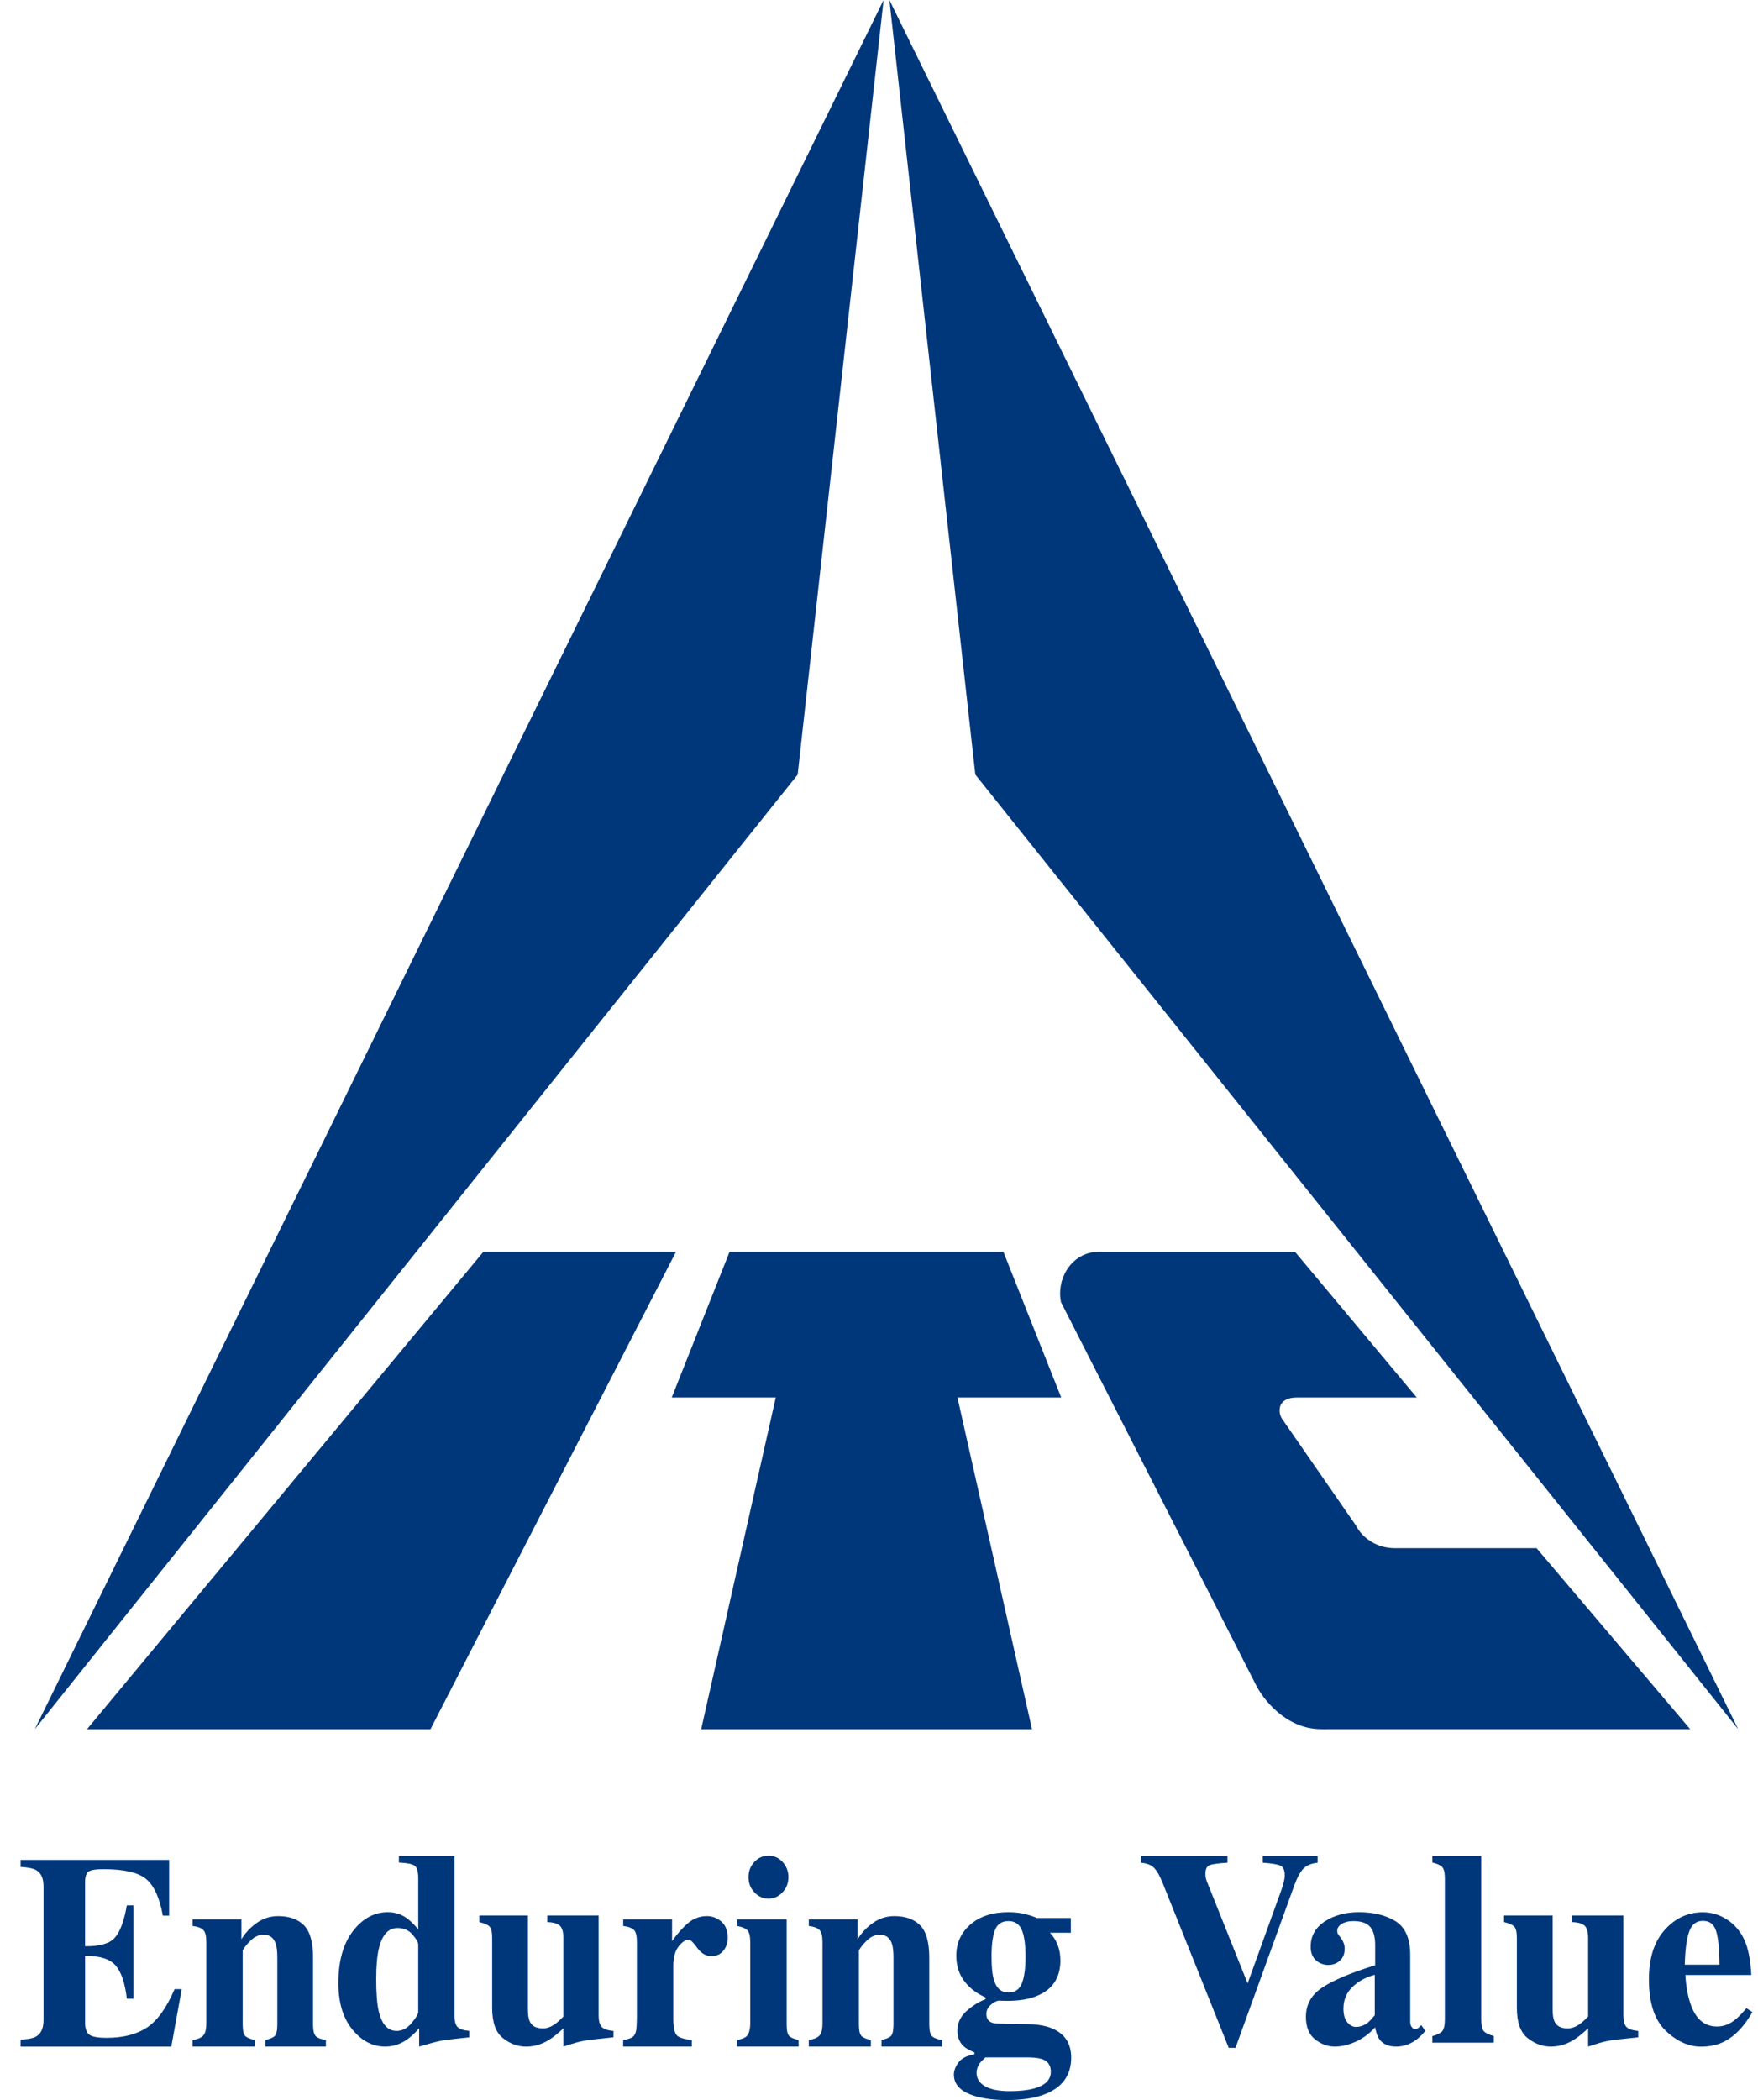<svg width="67" height="80" viewBox="0 0 67 80" fill="none" xmlns="http://www.w3.org/2000/svg">
<g id="ITC-Logo 1" clip-path="url(#clip0_1447_404)">
<g id="Layer_1">
<g id="Group">
<path id="Vector" d="M5.598 77.239C5.202 77.5 4.689 77.629 4.064 77.629C3.729 77.629 3.51 77.589 3.403 77.509C3.295 77.428 3.243 77.276 3.243 77.054V74.504C3.802 74.504 4.19 74.628 4.405 74.872C4.621 75.117 4.764 75.54 4.834 76.14H5.085V72.583H4.834C4.729 73.18 4.577 73.589 4.378 73.813C4.18 74.039 3.802 74.147 3.242 74.14V71.703C3.242 71.505 3.283 71.372 3.364 71.305C3.446 71.239 3.637 71.205 3.936 71.205C4.727 71.205 5.271 71.331 5.57 71.581C5.87 71.83 6.082 72.294 6.206 72.974H6.446V70.852H0.786V71.119C1.071 71.135 1.268 71.177 1.376 71.241C1.565 71.346 1.659 71.553 1.659 71.858V76.957C1.659 77.259 1.568 77.464 1.386 77.574C1.268 77.646 1.068 77.687 0.786 77.697V77.965H6.528L6.927 75.775H6.653C6.346 76.491 5.994 76.98 5.598 77.239V77.239Z" fill="#00377B"/>
<path id="Vector_2" d="M11.931 77.115V74.571C11.931 73.985 11.816 73.576 11.583 73.342C11.352 73.11 11.024 72.993 10.602 72.993C10.308 72.993 10.04 73.076 9.798 73.243C9.557 73.409 9.357 73.619 9.202 73.872V73.117H7.34V73.368C7.552 73.396 7.691 73.451 7.76 73.535C7.829 73.617 7.863 73.767 7.863 73.981V77.073C7.863 77.314 7.819 77.475 7.735 77.554C7.651 77.635 7.518 77.687 7.339 77.712V77.963H9.705V77.712C9.53 77.674 9.409 77.623 9.345 77.557C9.281 77.491 9.249 77.345 9.249 77.114V74.297C9.325 74.165 9.435 74.032 9.577 73.899C9.72 73.768 9.876 73.702 10.045 73.702C10.271 73.702 10.425 73.811 10.501 74.026C10.546 74.145 10.569 74.325 10.569 74.565V77.114C10.569 77.345 10.536 77.491 10.473 77.557C10.408 77.623 10.288 77.673 10.113 77.712V77.963H12.42V77.712C12.244 77.687 12.118 77.641 12.043 77.573C11.968 77.504 11.93 77.351 11.93 77.114L11.931 77.115Z" fill="#00377B"/>
<path id="Vector_3" d="M17.32 76.761V70.701H15.203V70.953C15.503 70.967 15.702 71.005 15.798 71.069C15.893 71.133 15.941 71.298 15.941 71.565V73.492C15.754 73.28 15.595 73.131 15.471 73.05C15.27 72.913 15.039 72.844 14.781 72.844C14.262 72.844 13.818 73.085 13.449 73.566C13.08 74.047 12.896 74.706 12.896 75.537C12.896 76.284 13.072 76.876 13.428 77.311C13.782 77.746 14.199 77.963 14.679 77.963C14.961 77.963 15.223 77.883 15.467 77.726C15.619 77.627 15.789 77.474 15.975 77.269V77.963C16.379 77.843 16.659 77.769 16.82 77.74C16.978 77.711 17.334 77.667 17.885 77.609V77.366C17.661 77.347 17.51 77.294 17.433 77.212C17.357 77.128 17.319 76.978 17.319 76.76L17.32 76.761ZM15.941 76.638C15.941 76.719 15.857 76.863 15.689 77.065C15.521 77.266 15.33 77.367 15.119 77.367C14.781 77.367 14.555 77.119 14.435 76.624C14.372 76.349 14.338 75.941 14.338 75.399C14.338 74.892 14.372 74.499 14.441 74.222C14.565 73.704 14.802 73.446 15.152 73.446C15.39 73.446 15.58 73.53 15.724 73.698C15.868 73.866 15.94 73.993 15.94 74.078V76.638H15.941Z" fill="#00377B"/>
<path id="Vector_4" d="M22.815 76.761V72.969H20.859V73.22C21.105 73.231 21.268 73.28 21.349 73.369C21.431 73.455 21.472 73.611 21.472 73.831V76.819C21.34 76.955 21.233 77.053 21.145 77.11C20.995 77.217 20.842 77.271 20.684 77.271C20.438 77.271 20.273 77.183 20.191 77.008C20.143 76.909 20.119 76.754 20.119 76.541V72.969H18.267V73.22C18.459 73.265 18.589 73.321 18.657 73.391C18.723 73.46 18.757 73.607 18.757 73.831V76.489C18.757 77.04 18.894 77.425 19.167 77.64C19.44 77.857 19.735 77.964 20.051 77.964C20.343 77.964 20.623 77.886 20.891 77.727C21.044 77.639 21.238 77.486 21.472 77.271V77.964C21.82 77.848 22.073 77.775 22.232 77.746C22.39 77.716 22.772 77.672 23.381 77.609V77.368C23.156 77.347 23.006 77.295 22.93 77.213C22.853 77.13 22.814 76.979 22.814 76.761L22.815 76.761Z" fill="#00377B"/>
<path id="Vector_5" d="M27.491 73.2C27.328 73.063 27.146 72.993 26.945 72.993C26.675 72.993 26.438 73.078 26.232 73.251C26.027 73.422 25.821 73.652 25.613 73.944V73.117H23.751V73.368C23.958 73.396 24.098 73.449 24.168 73.529C24.239 73.608 24.273 73.759 24.273 73.981V76.843L24.264 77.151C24.258 77.357 24.217 77.495 24.144 77.568C24.07 77.64 23.939 77.687 23.75 77.712V77.963H26.365V77.712C26.084 77.684 25.896 77.628 25.801 77.54C25.707 77.453 25.66 77.237 25.66 76.889V74.897C25.66 74.573 25.726 74.325 25.86 74.153C25.991 73.979 26.124 73.892 26.256 73.892C26.317 73.892 26.424 73.998 26.575 74.207C26.728 74.416 26.908 74.519 27.116 74.519C27.3 74.519 27.448 74.452 27.562 74.319C27.675 74.185 27.733 74.016 27.733 73.811C27.733 73.542 27.65 73.339 27.49 73.2H27.491Z" fill="#00377B"/>
<path id="Vector_6" d="M28.749 70.929C28.601 71.089 28.526 71.281 28.526 71.507C28.526 71.734 28.601 71.927 28.749 72.086C28.898 72.245 29.078 72.326 29.289 72.326C29.501 72.326 29.675 72.245 29.824 72.086C29.972 71.928 30.047 71.734 30.047 71.507C30.047 71.281 29.972 71.089 29.824 70.929C29.675 70.77 29.496 70.691 29.289 70.691C29.082 70.691 28.898 70.77 28.749 70.929Z" fill="#00377B"/>
<path id="Vector_7" d="M29.98 77.115V73.117H28.094V73.368C28.292 73.406 28.425 73.465 28.493 73.542C28.559 73.62 28.593 73.767 28.593 73.98V77.073C28.593 77.314 28.545 77.479 28.449 77.573C28.384 77.634 28.266 77.681 28.093 77.711V77.963H30.435V77.711C30.259 77.673 30.139 77.623 30.075 77.557C30.012 77.491 29.979 77.345 29.979 77.114L29.98 77.115Z" fill="#00377B"/>
<path id="Vector_8" d="M35.416 77.115V74.571C35.416 73.985 35.298 73.576 35.068 73.342C34.835 73.11 34.508 72.993 34.087 72.993C33.791 72.993 33.524 73.076 33.283 73.243C33.041 73.409 32.842 73.619 32.686 73.872V73.117H30.824V73.368C31.036 73.396 31.175 73.451 31.244 73.535C31.313 73.617 31.346 73.767 31.346 73.981V77.073C31.346 77.314 31.304 77.475 31.22 77.554C31.134 77.635 31.003 77.687 30.824 77.712V77.963H33.19V77.712C33.013 77.674 32.893 77.623 32.83 77.557C32.766 77.491 32.734 77.345 32.734 77.114V74.297C32.81 74.165 32.92 74.032 33.062 73.899C33.205 73.768 33.361 73.702 33.53 73.702C33.756 73.702 33.908 73.811 33.986 74.026C34.03 74.145 34.052 74.325 34.052 74.565V77.114C34.052 77.345 34.02 77.491 33.958 77.557C33.893 77.623 33.773 77.673 33.596 77.712V77.963H35.904V77.712C35.729 77.687 35.603 77.641 35.528 77.573C35.453 77.504 35.415 77.351 35.415 77.114L35.416 77.115Z" fill="#00377B"/>
<path id="Vector_9" d="M40.121 77.281C39.875 77.174 39.571 77.118 39.209 77.11L38.572 77.101C38.485 77.101 38.363 77.098 38.207 77.094C38.05 77.089 37.947 77.081 37.9 77.075C37.803 77.061 37.729 77.026 37.675 76.966C37.62 76.908 37.592 76.826 37.592 76.721C37.592 76.587 37.648 76.472 37.756 76.376C37.862 76.283 37.963 76.229 38.058 76.211C38.118 76.211 38.163 76.214 38.195 76.217C38.225 76.22 38.289 76.221 38.389 76.221C38.846 76.221 39.228 76.157 39.536 76.026C40.121 75.783 40.414 75.333 40.414 74.675C40.414 74.466 40.379 74.272 40.31 74.093C40.242 73.916 40.144 73.76 40.015 73.626H40.811V73.066H39.517C39.411 73.014 39.262 72.965 39.071 72.916C38.879 72.869 38.667 72.844 38.436 72.844C37.826 72.844 37.342 73 36.983 73.313C36.624 73.625 36.446 74.02 36.446 74.499C36.446 74.879 36.548 75.203 36.753 75.471C36.957 75.739 37.225 75.944 37.559 76.088V76.16C37.329 76.243 37.092 76.388 36.85 76.597C36.611 76.806 36.489 77.058 36.489 77.353C36.489 77.599 36.565 77.797 36.718 77.944C36.806 78.026 36.945 78.107 37.136 78.185V78.256C36.849 78.305 36.647 78.409 36.53 78.568C36.412 78.727 36.354 78.883 36.354 79.034C36.354 79.42 36.63 79.695 37.179 79.855C37.512 79.951 37.908 80 38.37 80C38.932 80 39.399 79.933 39.769 79.798C40.472 79.542 40.825 79.07 40.825 78.386C40.825 77.853 40.59 77.485 40.12 77.281L40.121 77.281ZM37.919 73.531C38.006 73.299 38.178 73.183 38.436 73.183C38.673 73.183 38.84 73.292 38.937 73.507C39.035 73.723 39.084 74.067 39.084 74.54C39.084 74.986 39.038 75.323 38.945 75.555C38.852 75.787 38.682 75.902 38.436 75.902C38.164 75.902 37.98 75.749 37.886 75.44C37.821 75.246 37.789 74.945 37.789 74.54C37.789 74.099 37.831 73.761 37.918 73.531H37.919ZM39.382 79.568C39.146 79.629 38.845 79.661 38.48 79.661C38.071 79.661 37.758 79.599 37.543 79.475C37.327 79.351 37.218 79.18 37.218 78.963C37.218 78.836 37.259 78.715 37.339 78.603C37.383 78.54 37.457 78.464 37.559 78.375H39.17C39.503 78.375 39.732 78.421 39.86 78.511C39.986 78.603 40.049 78.74 40.049 78.922C40.049 79.235 39.827 79.45 39.382 79.568Z" fill="#00377B"/>
<path id="Vector_10" d="M50.215 70.702H48.124V70.959C48.463 70.983 48.687 71.02 48.798 71.07C48.909 71.119 48.963 71.244 48.963 71.443C48.963 71.526 48.944 71.633 48.906 71.768C48.883 71.85 48.858 71.931 48.83 72.011L47.548 75.556L45.999 71.681C45.976 71.626 45.962 71.574 45.952 71.529C45.945 71.483 45.94 71.433 45.94 71.377C45.94 71.205 45.992 71.098 46.096 71.055C46.199 71.012 46.427 70.98 46.78 70.959V70.702H43.484V70.959C43.711 70.98 43.877 71.046 43.985 71.157C44.093 71.269 44.197 71.45 44.3 71.704L46.828 78.011H47.087L49.327 71.823C49.44 71.518 49.555 71.304 49.675 71.183C49.795 71.061 49.975 70.986 50.215 70.959V70.702Z" fill="#00377B"/>
<path id="Vector_11" d="M54.027 77.272C53.997 77.288 53.962 77.296 53.923 77.296C53.879 77.296 53.838 77.269 53.8 77.215C53.764 77.163 53.746 77.099 53.746 77.023V74.473C53.746 73.85 53.56 73.421 53.19 73.189C52.815 72.959 52.35 72.844 51.793 72.844C51.276 72.844 50.839 72.964 50.484 73.199C50.129 73.434 49.951 73.754 49.951 74.157C49.951 74.383 50.017 74.556 50.151 74.675C50.283 74.794 50.444 74.854 50.633 74.854C50.796 74.854 50.939 74.8 51.063 74.692C51.186 74.585 51.247 74.43 51.247 74.232C51.247 74.154 51.232 74.08 51.205 74.01C51.179 73.939 51.142 73.875 51.097 73.815L51.04 73.744C51.015 73.713 50.995 73.684 50.982 73.656C50.97 73.629 50.964 73.595 50.964 73.554C50.964 73.447 51.021 73.359 51.134 73.29C51.248 73.22 51.392 73.183 51.569 73.183C51.882 73.183 52.1 73.258 52.223 73.408C52.346 73.556 52.409 73.786 52.409 74.099V74.864C51.499 75.147 50.832 75.426 50.407 75.704C49.982 75.982 49.77 76.357 49.77 76.831C49.77 77.218 49.886 77.505 50.119 77.688C50.353 77.872 50.604 77.963 50.872 77.963C51.074 77.963 51.279 77.926 51.486 77.85C51.83 77.73 52.136 77.525 52.409 77.232C52.443 77.435 52.499 77.587 52.577 77.691C52.71 77.873 52.923 77.963 53.214 77.963C53.377 77.963 53.532 77.933 53.679 77.872C53.913 77.776 54.126 77.608 54.317 77.368L54.168 77.146C54.103 77.215 54.057 77.256 54.027 77.272ZM52.393 76.769C52.288 76.9 52.196 76.997 52.12 77.06C51.982 77.162 51.834 77.214 51.673 77.214C51.552 77.214 51.442 77.155 51.345 77.035C51.247 76.918 51.2 76.744 51.2 76.513C51.2 76.126 51.366 75.805 51.702 75.555C51.901 75.407 52.132 75.298 52.394 75.23V76.77L52.393 76.769Z" fill="#00377B"/>
<path id="Vector_12" d="M56.452 76.925V70.701H54.59V70.952C54.773 70.997 54.898 71.055 54.964 71.123C55.031 71.192 55.066 71.34 55.066 71.564V76.924C55.066 77.158 55.028 77.311 54.958 77.386C54.886 77.459 54.763 77.519 54.59 77.562V77.814H56.932V77.562C56.751 77.514 56.627 77.454 56.556 77.383C56.486 77.311 56.452 77.158 56.452 76.924L56.452 76.925Z" fill="#00377B"/>
<path id="Vector_13" d="M61.869 76.761V72.969H59.911V73.22C60.157 73.231 60.322 73.28 60.403 73.369C60.484 73.455 60.526 73.611 60.526 73.831V76.819C60.395 76.955 60.287 77.053 60.199 77.11C60.049 77.217 59.896 77.271 59.739 77.271C59.492 77.271 59.327 77.183 59.245 77.008C59.197 76.909 59.173 76.754 59.173 76.541V72.969H57.321V73.22C57.513 73.265 57.642 73.321 57.709 73.391C57.777 73.46 57.81 73.607 57.81 73.831V76.489C57.81 77.04 57.946 77.424 58.221 77.64C58.494 77.856 58.789 77.963 59.106 77.963C59.397 77.963 59.677 77.886 59.946 77.727C60.098 77.638 60.292 77.486 60.526 77.27V77.963C60.874 77.848 61.127 77.774 61.286 77.745C61.444 77.716 61.828 77.671 62.435 77.609V77.368C62.21 77.347 62.06 77.294 61.984 77.212C61.908 77.13 61.869 76.978 61.869 76.761Z" fill="#00377B"/>
<path id="Vector_14" d="M66.561 76.499C66.375 76.719 66.219 76.875 66.094 76.968C65.889 77.123 65.672 77.199 65.441 77.199C64.956 77.199 64.619 76.91 64.427 76.33C64.32 76.021 64.256 75.657 64.233 75.236H66.743C66.743 75.139 66.733 75.002 66.71 74.82C66.665 74.433 66.586 74.117 66.47 73.874C66.316 73.552 66.097 73.3 65.812 73.119C65.526 72.937 65.222 72.847 64.899 72.847C64.332 72.847 63.848 73.069 63.446 73.517C63.044 73.964 62.843 74.591 62.843 75.401C62.843 76.296 63.054 76.946 63.477 77.354C63.9 77.761 64.353 77.966 64.836 77.966C65.172 77.966 65.471 77.898 65.729 77.764C66.129 77.556 66.482 77.184 66.786 76.65L66.561 76.5V76.499ZM64.371 73.602C64.465 73.316 64.643 73.174 64.899 73.174C65.155 73.174 65.316 73.298 65.398 73.544C65.482 73.791 65.527 74.225 65.533 74.844H64.21C64.223 74.3 64.276 73.885 64.371 73.602Z" fill="#00377B"/>
<path id="Vector_15" d="M3.315 65.873H16.406L25.763 47.687H18.422L3.315 65.873Z" fill="#00377B"/>
<path id="Vector_16" d="M38.241 47.687H27.804L25.601 53.237H29.565L26.723 65.873H39.332L36.49 53.237H40.444L38.241 47.687Z" fill="#00377B"/>
<path id="Vector_17" d="M50.349 65.87C50.424 65.87 50.501 65.879 50.574 65.87H64.415L58.561 58.976H53.15C52.508 58.976 51.938 58.625 51.668 58.1L48.85 54.033C48.798 53.944 48.767 53.843 48.767 53.733C48.767 53.378 49.061 53.237 49.425 53.237H53.996L49.356 47.689H41.994C41.947 47.684 41.901 47.689 41.853 47.689C41.005 47.689 40.402 48.445 40.402 49.273C40.402 49.385 40.413 49.493 40.434 49.6L47.843 64.141C48.108 64.699 48.993 65.87 50.349 65.87Z" fill="#00377B"/>
<path id="Vector_18" d="M33.675 0L1.326 65.872L30.4 29.508L33.675 0Z" fill="#00377B"/>
<path id="Vector_19" d="M66.246 65.872L33.896 0L37.171 29.508L66.246 65.872Z" fill="#00377B"/>
</g>
</g>
</g>
<defs>
<clipPath id="clip0_1447_404">
<rect width="66" height="80" fill="white" transform="translate(0.786)"/>
</clipPath>
</defs>
</svg>
